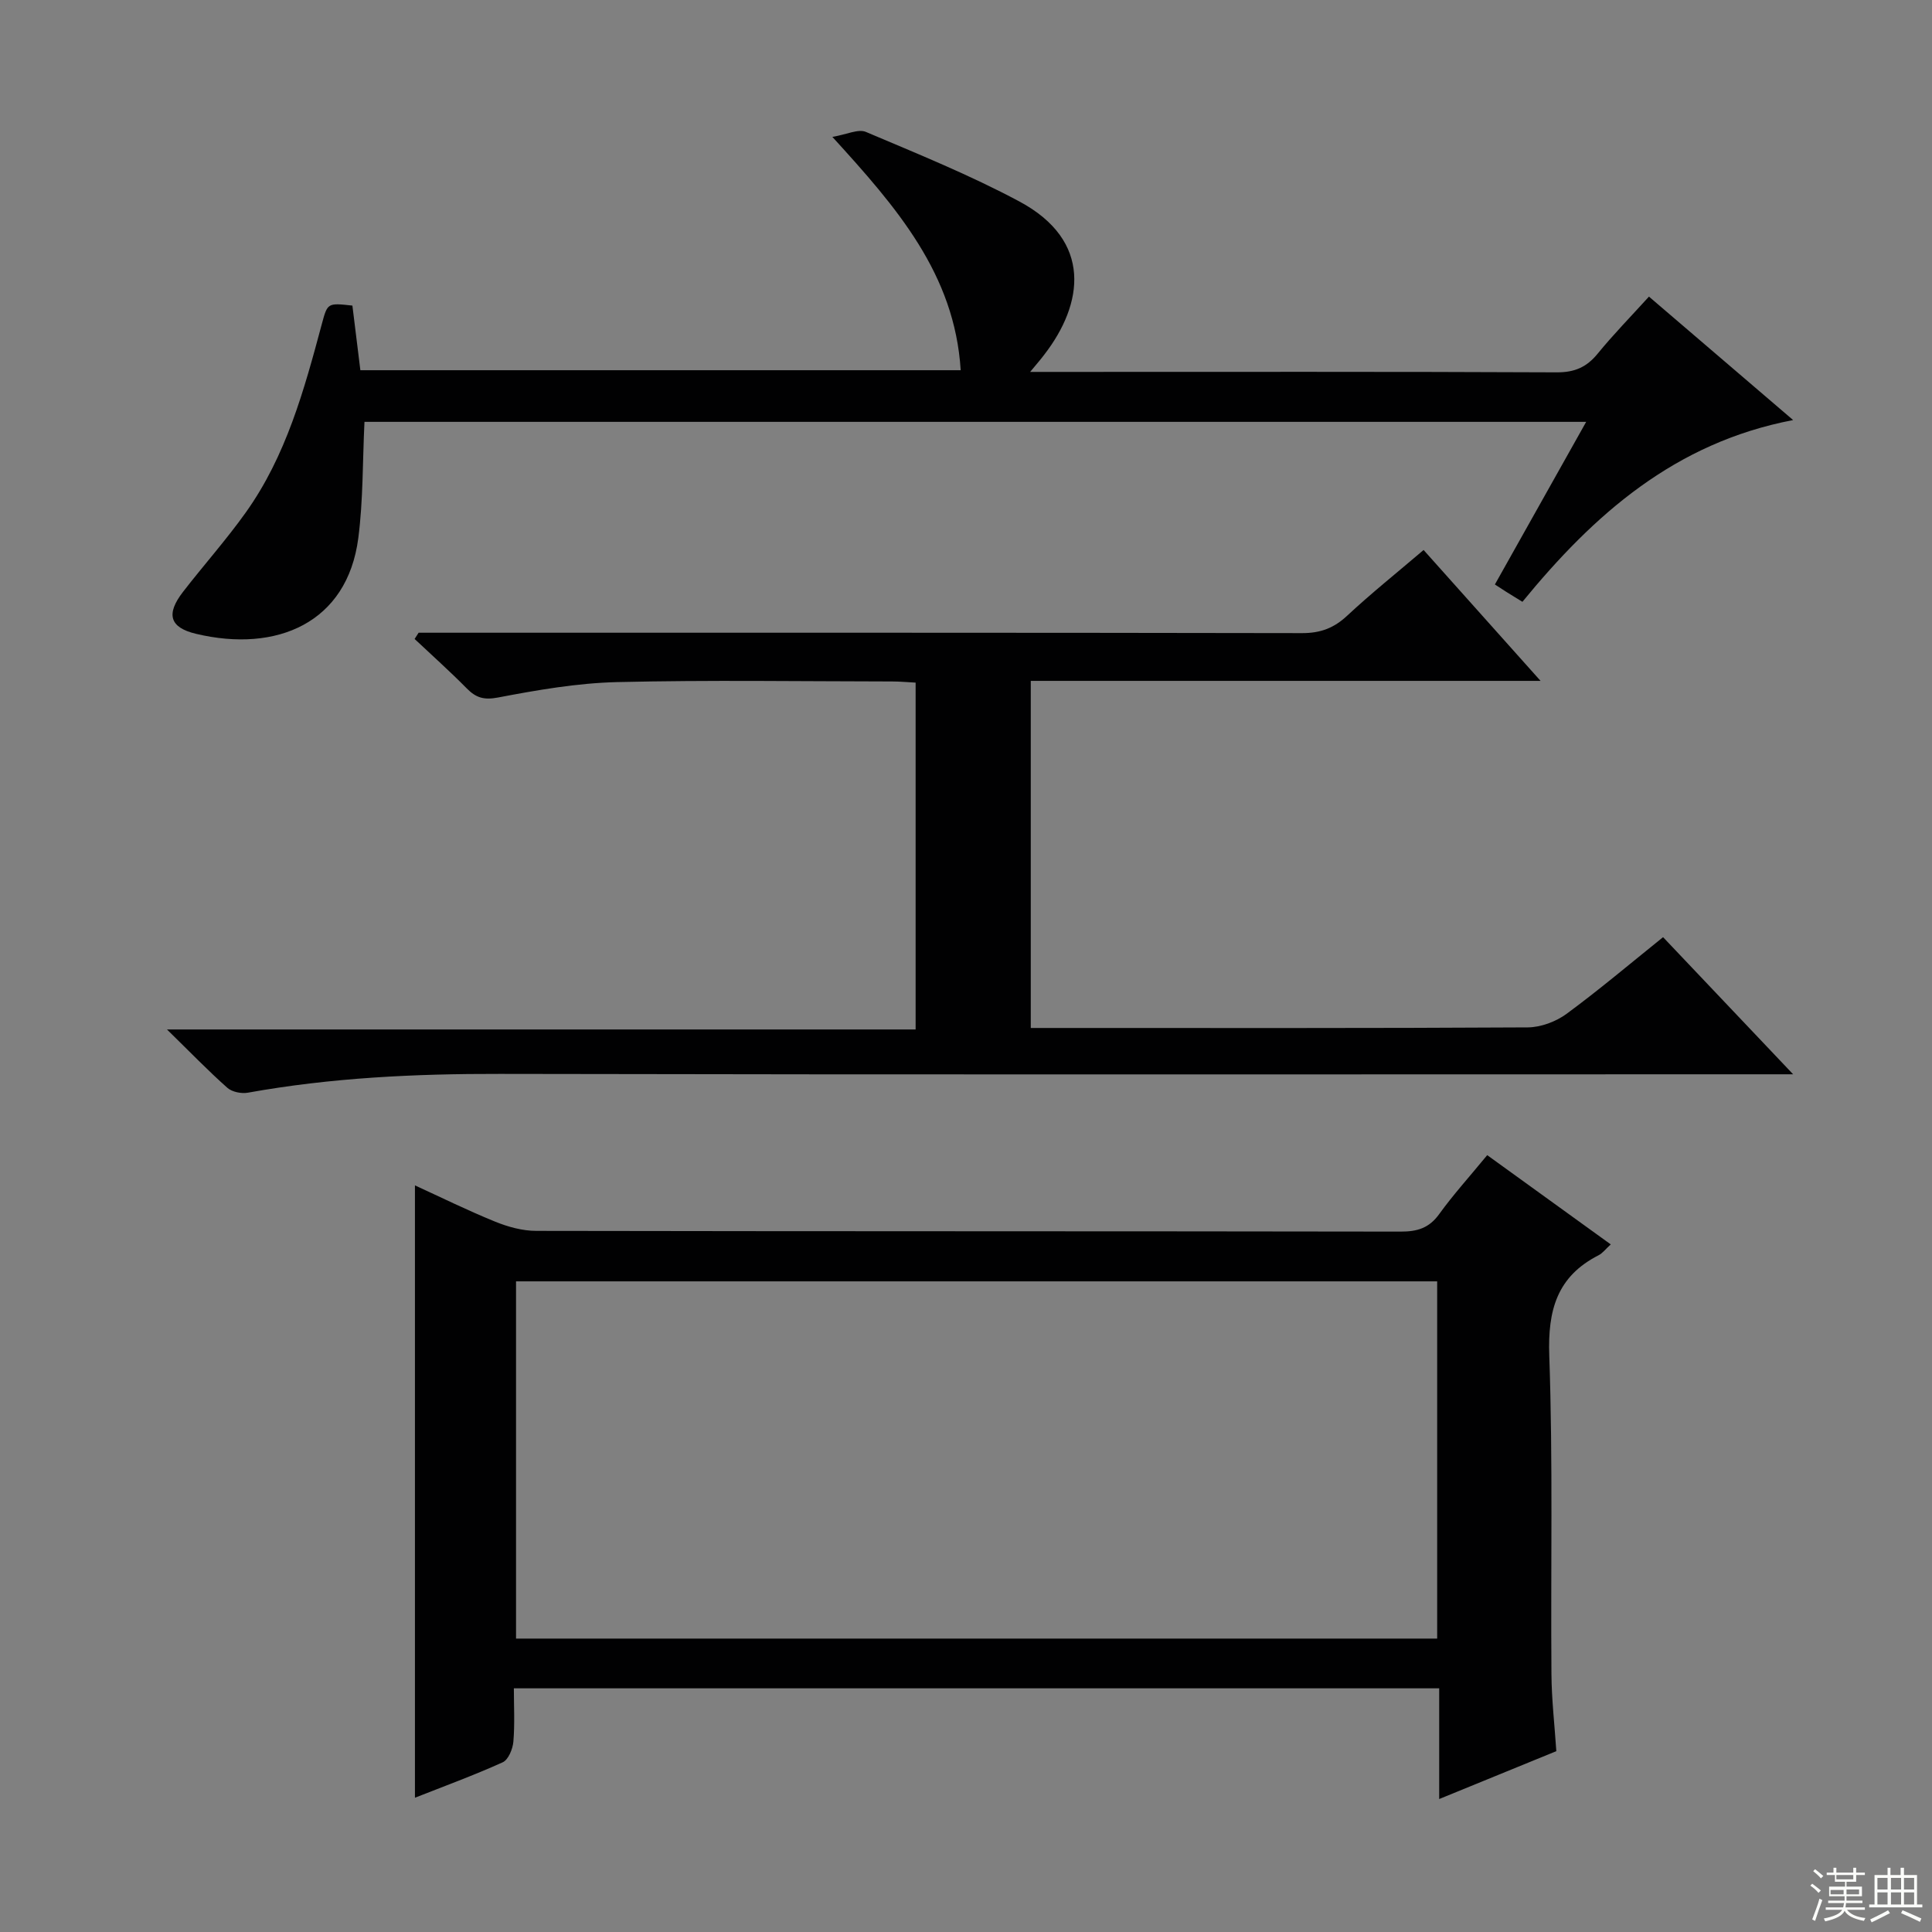 <svg enable-background="new 0 0 400 400" viewBox="0 0 400 400" xmlns="http://www.w3.org/2000/svg"><rect x="0" y="0" width="400" height="400" fill="#808080" stroke="none"/><g fill="#010102"><path d="m307.91 239.16c8.7 6.29 16.99 12.28 25.58 18.48-1.06.96-1.68 1.81-2.51 2.24-8.64 4.4-10.55 11.4-10.22 20.79.77 21.96.28 43.97.45 65.96.04 5.29.66 10.57 1.01 15.93-8.12 3.32-15.88 6.49-24.25 9.91 0-8.01 0-15.28 0-22.92-63.79 0-127.18 0-191.58 0 0 3.58.21 7.33-.1 11.03-.13 1.53-1.04 3.76-2.22 4.29-6.02 2.72-12.24 4.99-18.16 7.33 0-42.41 0-84.57 0-126.78 5.17 2.37 10.79 5.14 16.58 7.5 2.68 1.09 5.68 1.92 8.54 1.92 59.64.11 119.29.05 178.93.15 3.46.01 5.92-.71 8.02-3.64 2.91-4.03 6.28-7.74 9.93-12.19zm-10.36 100.09c0-24.9 0-49.45 0-73.96-63.8 0-127.22 0-190.71 0v73.96z"/><path d="m86.67 131h5.43c59.16 0 118.33-.03 177.49.08 3.78.01 6.58-1.04 9.32-3.6 4.99-4.65 10.33-8.92 15.83-13.61 7.85 8.78 15.66 17.52 24.22 27.1-35.81 0-70.52 0-105.55 0v71.86h5.41c32.5 0 65 .07 97.49-.12 2.7-.02 5.81-1.18 8.01-2.79 6.81-5.01 13.28-10.49 20-15.89 8.75 9.22 17.22 18.15 26.93 28.39-3.33 0-5.31 0-7.29 0-86.83 0-173.66.1-260.48-.08-17.52-.04-34.9.78-52.16 3.89-1.35.24-3.29-.15-4.26-1.02-3.98-3.53-7.68-7.37-12.49-12.07h155c0-24.25 0-47.81 0-71.81-1.6-.08-3.2-.24-4.81-.24-19-.02-38-.32-56.99.13-8.25.2-16.52 1.64-24.65 3.19-2.94.56-4.57.06-6.49-1.89-3.48-3.53-7.18-6.83-10.79-10.23.27-.44.55-.86.83-1.29z"/><path d="m213.28 77h6.04c34.32 0 68.64-.07 102.96.09 3.72.02 6.21-1.06 8.51-3.88 3.25-3.98 6.86-7.67 10.61-11.8 9.8 8.39 19.35 16.58 29.85 25.56-24.54 4.69-41.29 19.6-56.05 37.63-1.27-.78-2.25-1.37-3.21-1.98-.84-.53-1.68-1.08-2.49-1.61 6.46-11.51 12.54-22.33 18.9-33.67-84.93 0-169.09 0-252.94 0-.4 8.24-.26 16.23-1.28 24.08-2.28 17.54-16.89 23.78-33.58 19.81-5.53-1.31-6.25-4.11-2.71-8.69 4.27-5.52 8.94-10.75 12.99-16.43 8.36-11.71 12.09-25.37 15.75-39.02 1.18-4.39 1.18-4.39 6.33-3.82.53 4.3 1.07 8.7 1.65 13.38h124.29c-1.24-19.92-13.23-33.69-26.57-48.31 2.97-.49 5.35-1.7 6.94-1.03 10.69 4.53 21.5 8.91 31.72 14.37 15.3 8.17 13.33 21.26 5.22 31.74-.69.93-1.44 1.78-2.93 3.58z"/></g><path d="m374.8 390.4.4-.4c.7.5 1.3 1 1.8 1.4l-.5.5c-.5-.6-1.1-1.1-1.7-1.5zm1 7.3-.6-.3c.5-1.4 1.1-2.8 1.5-4.3.2.1.4.2.6.3-.5 1.3-1 2.8-1.5 4.3zm-.4-10.3.4-.4c.4.3 1 .8 1.7 1.4l-.5.5c-.4-.5-1-1-1.6-1.5zm2.5.3h1.7v-1h.6v1h3.5v-1h.6v1h1.8v.5h-1.8v1.4h-2v1h3.2v2h-3.2v.9h3.3v.5h-3.4c0 .3-.1.6-.1.9h4v.5h-3.7c.7.9 1.9 1.5 3.8 1.7-.1.2-.2.4-.3.6-2.1-.4-3.5-1.1-4-2.1-.4 1-1.8 1.7-4 2.2-.1-.2-.2-.4-.3-.6 2.1-.4 3.4-1 3.8-1.8h-3.4v-.5h3.6c.1-.3.1-.6.2-.9h-3.3v-.5h3.4c0-.3 0-.6 0-.9h-3.2v-2h3.3v-1h-2.1v-1.4h-1.7v-.5zm1.1 3.5v1h2.7c0-.3 0-.4 0-.4 0-.1 0-.2 0-.2 0-.1 0-.2 0-.3h-2.7zm1.2-3v.9h3.5v-.9zm4.7 3h-2.6v.6.4h2.6z" fill="#fbfcfa"/><path d="m393.6 386.7h.6v1.5h2.7v6.1h1.1v.6h-11v-.6h1.1v-6.1h2.7v-1.5h.6v1.5h2.1v-1.5zm-2.7 8.8.4.6c-1.2.6-2.5 1.3-3.8 1.9-.1-.2-.2-.4-.3-.6 1.2-.6 2.5-1.2 3.7-1.9zm-2.2-6.7v2.4h2.1v-2.4zm0 3v2.5h2.1v-2.5zm2.8-3v2.4h2.1v-2.4zm0 3v2.5h2.1v-2.5zm6 6.1c-1.4-.7-2.7-1.3-3.9-1.8l.3-.6c1.5.6 2.7 1.2 3.9 1.7zm-1.2-9.1h-2.1v2.4h2.1zm-2.1 3v2.5h2.1v-2.5z" fill="#fbfcfa"/></svg>